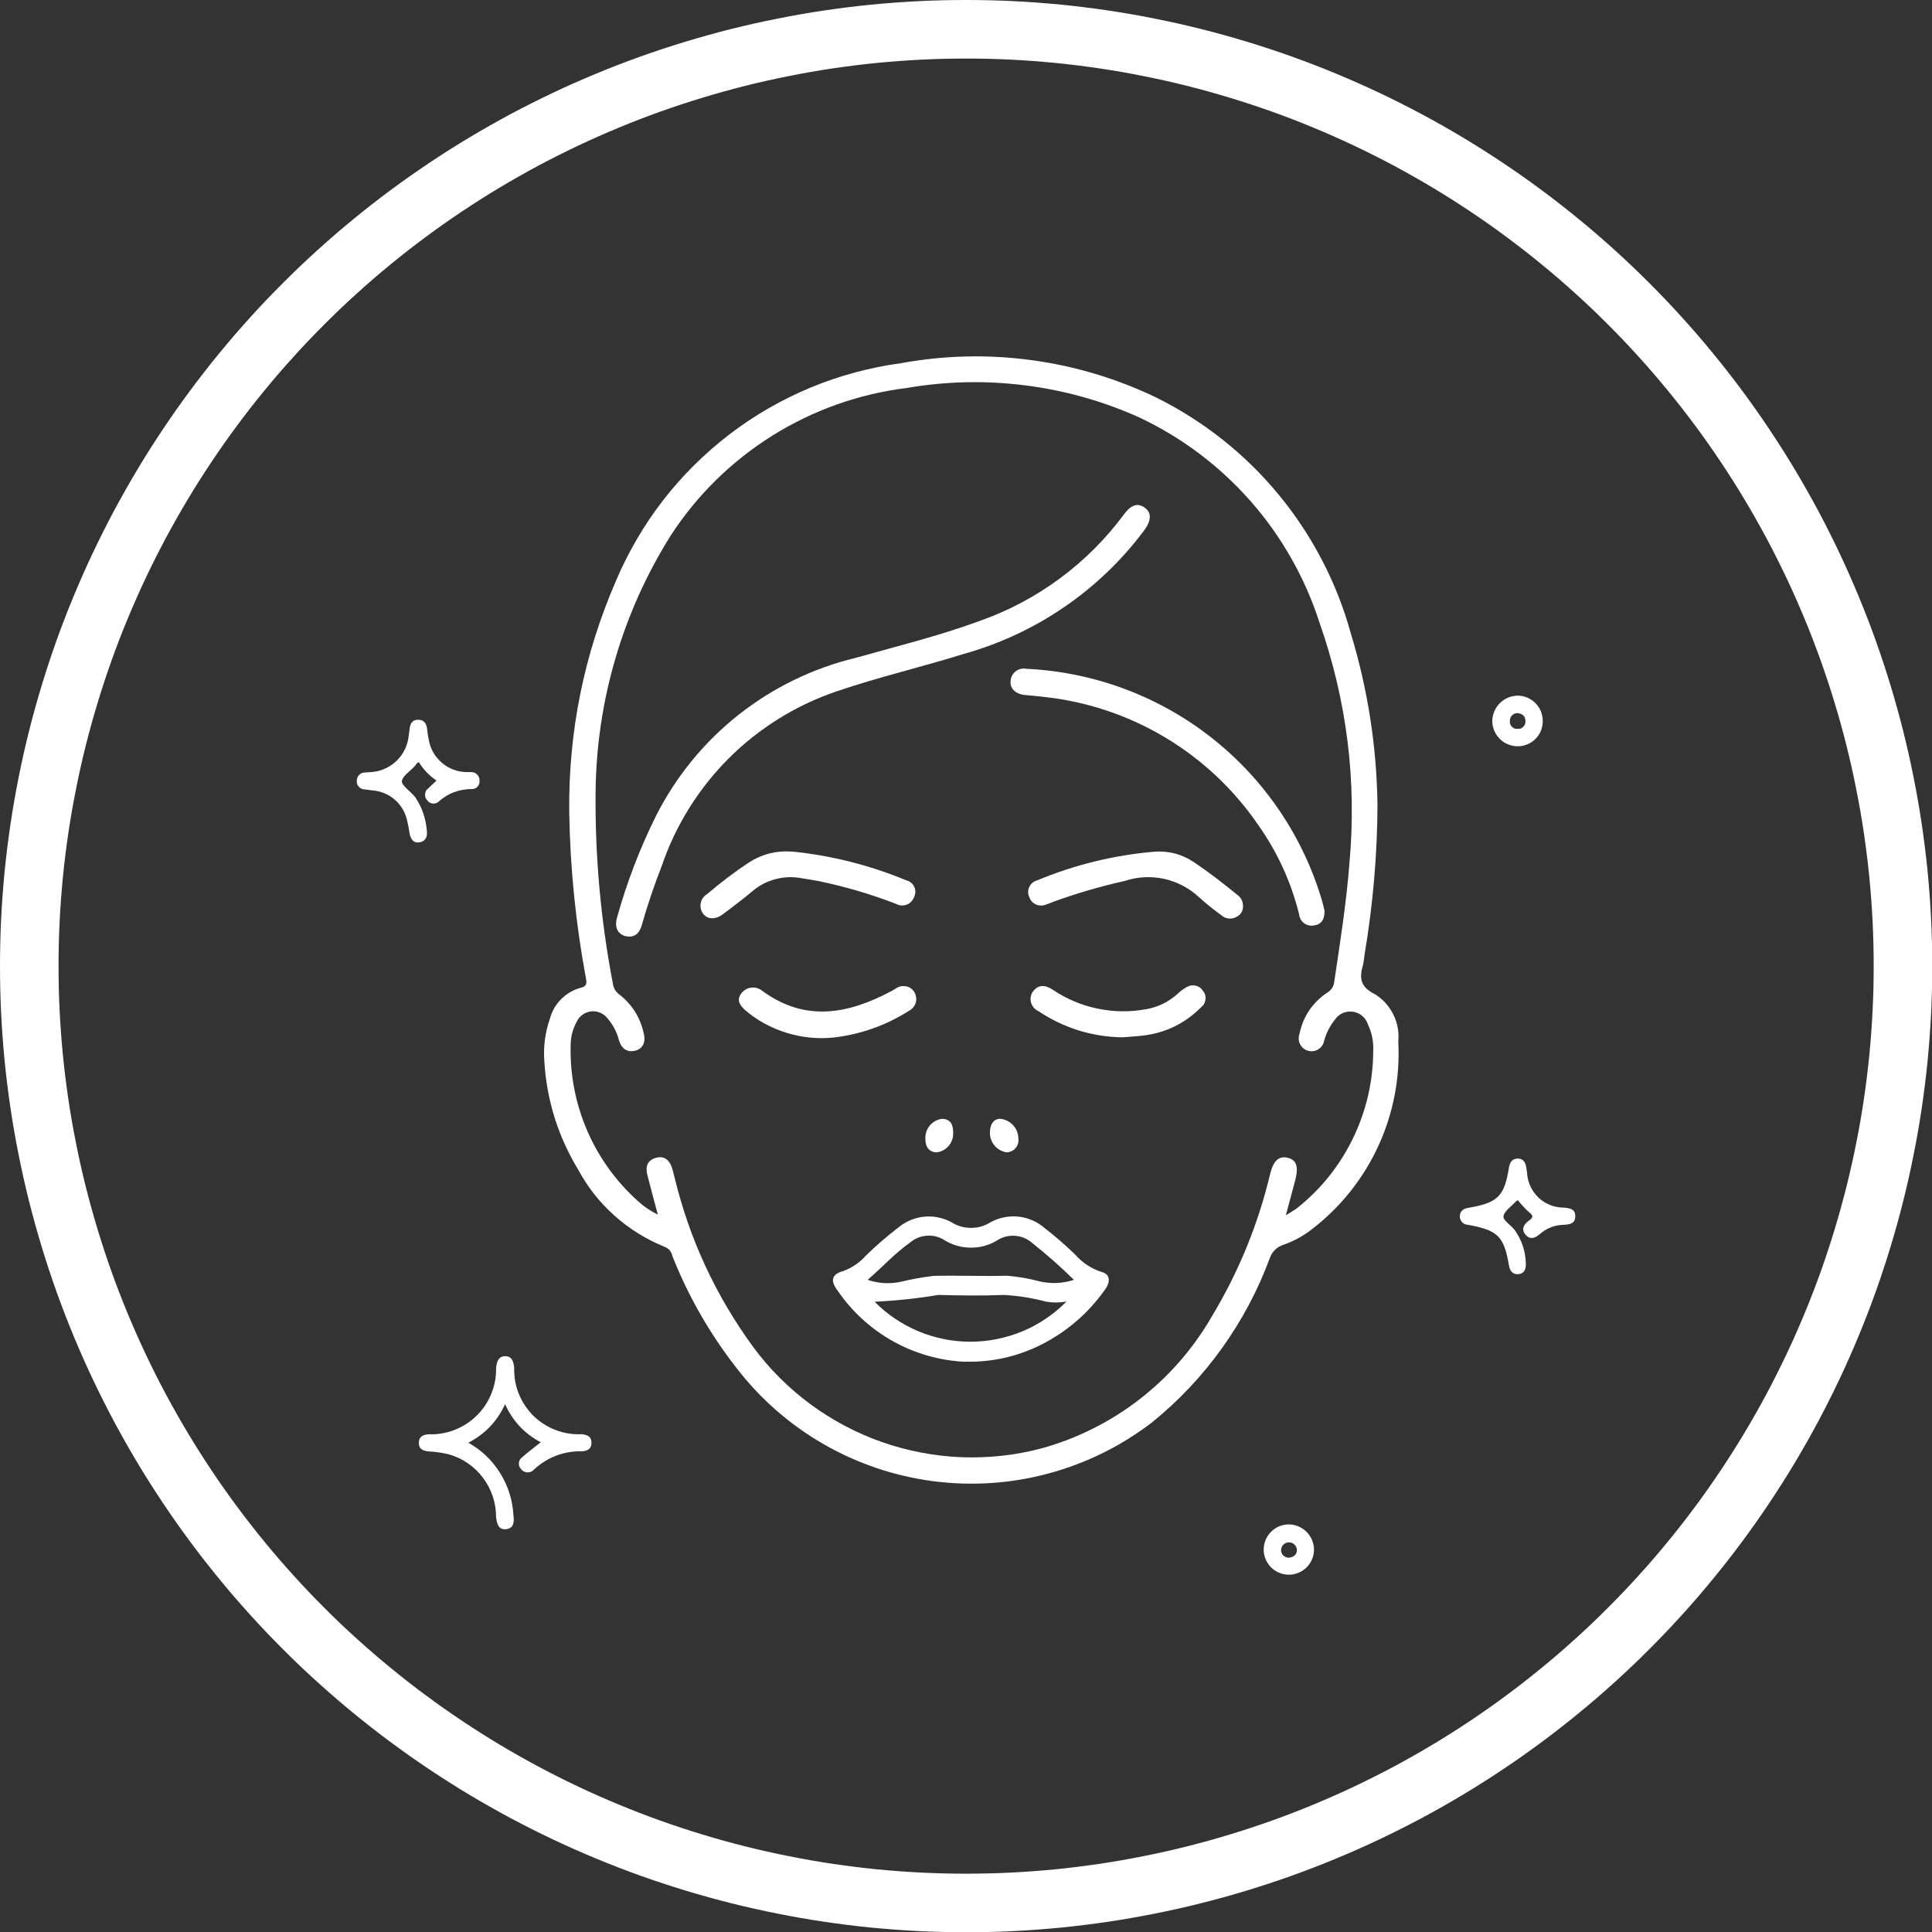 <?xml version="1.0" encoding="UTF-8"?>
<svg xmlns="http://www.w3.org/2000/svg" xmlns:xlink="http://www.w3.org/1999/xlink" width="200" zoomAndPan="magnify" viewBox="0 0 150 150" height="200" preserveAspectRatio="xMidYMid meet" version="1.0">
  <rect x="0" y="0" width="150" height="150" fill="#333333" stroke="none"/>
  <defs>
    <clipPath id="de4ef9fc29">
      <path d="M 42 27.699 L 109 27.699 L 109 116 L 42 116 Z M 42 27.699 " clip-rule="nonzero"></path>
    </clipPath>
    <clipPath id="d69f195c75">
      <path d="M 27.703 55 L 38 55 L 38 66 L 27.703 66 Z M 27.703 55 " clip-rule="nonzero"></path>
    </clipPath>
    <clipPath id="cb6a0b11fe">
      <path d="M 113 89 L 122.297 89 L 122.297 99 L 113 99 Z M 113 89 " clip-rule="nonzero"></path>
    </clipPath>
    <clipPath id="57851db845">
      <path d="M 98 118 L 103 118 L 103 122.305 L 98 122.305 Z M 98 118 " clip-rule="nonzero"></path>
    </clipPath>
  </defs>
  <path stroke-linecap="butt" transform="matrix(2.273, 0, 0, 2.273, 0, 0)" fill="none" stroke-linejoin="miter" d="M 65 33 C 65 33.524 64.988 34.047 64.962 34.571 C 64.936 35.093 64.897 35.616 64.847 36.137 C 64.795 36.657 64.73 37.177 64.654 37.696 C 64.577 38.213 64.488 38.729 64.384 39.242 C 64.283 39.756 64.168 40.267 64.041 40.776 C 63.913 41.283 63.774 41.788 63.621 42.29 C 63.47 42.79 63.305 43.287 63.13 43.78 C 62.953 44.273 62.765 44.761 62.564 45.246 C 62.363 45.729 62.152 46.209 61.928 46.681 C 61.703 47.156 61.468 47.623 61.222 48.085 C 60.974 48.546 60.717 49.002 60.447 49.452 C 60.179 49.9 59.898 50.342 59.606 50.779 C 59.316 51.214 59.015 51.642 58.702 52.063 C 58.391 52.484 58.068 52.896 57.736 53.3 C 57.405 53.706 57.063 54.101 56.71 54.49 C 56.36 54.878 55.997 55.258 55.627 55.627 C 55.258 55.999 54.878 56.36 54.49 56.71 C 54.101 57.062 53.706 57.405 53.3 57.736 C 52.896 58.068 52.484 58.391 52.063 58.702 C 51.642 59.015 51.214 59.316 50.779 59.606 C 50.342 59.898 49.9 60.179 49.452 60.447 C 49.002 60.717 48.546 60.974 48.085 61.222 C 47.623 61.468 47.156 61.703 46.681 61.928 C 46.209 62.152 45.729 62.363 45.246 62.564 C 44.761 62.765 44.273 62.953 43.78 63.13 C 43.287 63.305 42.79 63.47 42.29 63.621 C 41.788 63.774 41.283 63.913 40.776 64.041 C 40.267 64.168 39.756 64.283 39.243 64.384 C 38.729 64.487 38.213 64.577 37.696 64.654 C 37.177 64.73 36.658 64.795 36.137 64.847 C 35.616 64.897 35.093 64.936 34.571 64.962 C 34.047 64.988 33.524 65 33 65 C 32.476 65 31.953 64.988 31.429 64.962 C 30.907 64.936 30.384 64.897 29.863 64.847 C 29.343 64.795 28.823 64.73 28.304 64.654 C 27.787 64.577 27.271 64.487 26.758 64.384 C 26.244 64.283 25.733 64.168 25.224 64.041 C 24.717 63.913 24.212 63.774 23.71 63.621 C 23.21 63.47 22.713 63.305 22.22 63.13 C 21.727 62.953 21.239 62.765 20.754 62.564 C 20.271 62.363 19.791 62.152 19.319 61.928 C 18.844 61.703 18.377 61.468 17.915 61.222 C 17.454 60.974 16.998 60.717 16.548 60.447 C 16.1 60.179 15.658 59.898 15.221 59.606 C 14.786 59.316 14.358 59.015 13.937 58.702 C 13.516 58.391 13.104 58.068 12.7 57.736 C 12.294 57.405 11.899 57.062 11.51 56.71 C 11.122 56.36 10.742 55.999 10.373 55.627 C 10.003 55.258 9.64 54.878 9.29 54.49 C 8.938 54.101 8.595 53.706 8.264 53.3 C 7.932 52.896 7.609 52.484 7.298 52.063 C 6.985 51.642 6.684 51.214 6.394 50.779 C 6.102 50.342 5.821 49.9 5.553 49.452 C 5.283 49.002 5.026 48.546 4.778 48.085 C 4.532 47.623 4.297 47.156 4.072 46.681 C 3.848 46.209 3.637 45.729 3.436 45.246 C 3.235 44.761 3.047 44.273 2.87 43.78 C 2.695 43.287 2.53 42.79 2.379 42.29 C 2.226 41.788 2.087 41.283 1.959 40.776 C 1.832 40.267 1.717 39.756 1.616 39.242 C 1.512 38.729 1.423 38.213 1.346 37.696 C 1.27 37.177 1.205 36.657 1.153 36.137 C 1.103 35.616 1.064 35.093 1.038 34.571 C 1.012 34.047 1 33.524 1 33 C 1 32.476 1.012 31.953 1.038 31.429 C 1.064 30.907 1.103 30.384 1.153 29.863 C 1.205 29.342 1.27 28.823 1.346 28.304 C 1.423 27.787 1.512 27.271 1.616 26.757 C 1.717 26.244 1.832 25.733 1.959 25.224 C 2.087 24.717 2.226 24.212 2.379 23.71 C 2.53 23.21 2.695 22.713 2.87 22.22 C 3.047 21.727 3.235 21.239 3.436 20.754 C 3.637 20.271 3.848 19.791 4.072 19.319 C 4.297 18.844 4.532 18.377 4.778 17.915 C 5.026 17.454 5.283 16.998 5.553 16.548 C 5.821 16.1 6.102 15.658 6.394 15.221 C 6.684 14.786 6.985 14.358 7.298 13.937 C 7.609 13.516 7.932 13.104 8.264 12.7 C 8.595 12.294 8.938 11.899 9.29 11.51 C 9.64 11.122 10.003 10.742 10.373 10.373 C 10.742 10.003 11.122 9.64 11.51 9.29 C 11.899 8.937 12.294 8.595 12.7 8.264 C 13.104 7.932 13.516 7.609 13.937 7.298 C 14.358 6.985 14.786 6.684 15.221 6.394 C 15.658 6.102 16.1 5.821 16.548 5.553 C 16.998 5.283 17.454 5.026 17.915 4.778 C 18.377 4.532 18.844 4.297 19.319 4.072 C 19.791 3.848 20.271 3.637 20.754 3.436 C 21.239 3.235 21.727 3.047 22.22 2.87 C 22.713 2.695 23.21 2.53 23.71 2.379 C 24.212 2.226 24.717 2.087 25.224 1.959 C 25.733 1.832 26.244 1.717 26.758 1.616 C 27.271 1.512 27.787 1.423 28.304 1.346 C 28.823 1.27 29.343 1.205 29.863 1.153 C 30.384 1.103 30.907 1.064 31.429 1.038 C 31.953 1.012 32.476 1 33 1 C 33.524 1 34.047 1.012 34.571 1.038 C 35.093 1.064 35.616 1.103 36.137 1.153 C 36.658 1.205 37.177 1.27 37.696 1.346 C 38.213 1.423 38.729 1.512 39.243 1.616 C 39.756 1.717 40.267 1.832 40.776 1.959 C 41.283 2.087 41.788 2.226 42.29 2.379 C 42.79 2.53 43.287 2.695 43.78 2.87 C 44.273 3.047 44.761 3.235 45.246 3.436 C 45.729 3.637 46.209 3.848 46.681 4.072 C 47.156 4.297 47.623 4.532 48.085 4.778 C 48.546 5.026 49.002 5.283 49.452 5.553 C 49.9 5.821 50.342 6.102 50.779 6.394 C 51.214 6.684 51.642 6.985 52.063 7.298 C 52.484 7.609 52.896 7.932 53.3 8.264 C 53.706 8.595 54.101 8.937 54.49 9.29 C 54.878 9.64 55.258 10.003 55.627 10.373 C 55.997 10.742 56.36 11.122 56.71 11.51 C 57.063 11.899 57.405 12.294 57.736 12.7 C 58.068 13.104 58.391 13.516 58.702 13.937 C 59.015 14.358 59.316 14.786 59.606 15.221 C 59.898 15.658 60.179 16.1 60.447 16.548 C 60.717 16.998 60.974 17.454 61.222 17.915 C 61.468 18.377 61.703 18.844 61.928 19.319 C 62.152 19.791 62.363 20.271 62.564 20.754 C 62.765 21.239 62.953 21.727 63.13 22.22 C 63.305 22.713 63.47 23.21 63.621 23.71 C 63.774 24.212 63.913 24.717 64.041 25.224 C 64.168 25.733 64.283 26.244 64.384 26.757 C 64.488 27.271 64.577 27.787 64.654 28.304 C 64.73 28.823 64.795 29.342 64.847 29.863 C 64.897 30.384 64.936 30.907 64.962 31.429 C 64.988 31.953 65 32.476 65 33 Z M 65 33 " stroke="#ffffff" stroke-width="2" stroke-opacity="1" stroke-miterlimit="4"></path>
  <g clip-path="url(#de4ef9fc29)">
    <path fill="#ffffff" d="M 106.949 62.379 C 106.938 66.328 106.598 70.254 105.938 74.148 C 105.918 74.387 105.883 74.629 105.836 74.863 C 105.543 75.891 105.547 76.605 106.773 77.203 C 107.395 77.598 107.867 78.129 108.188 78.789 C 108.512 79.449 108.633 80.148 108.562 80.879 C 108.637 82.266 108.543 83.641 108.285 85.004 C 108.023 86.367 107.605 87.68 107.027 88.945 C 106.449 90.207 105.73 91.383 104.867 92.469 C 104.008 93.559 103.027 94.527 101.93 95.379 C 101.254 95.922 100.508 96.34 99.691 96.629 C 99.129 96.805 98.754 97.176 98.566 97.734 C 97.645 100.215 96.41 102.527 94.871 104.676 C 93.328 106.828 91.531 108.738 89.477 110.406 C 88.879 110.867 88.262 111.297 87.621 111.695 C 86.98 112.098 86.324 112.465 85.648 112.797 C 84.973 113.133 84.281 113.434 83.574 113.699 C 82.867 113.969 82.152 114.199 81.422 114.395 C 80.695 114.594 79.957 114.754 79.215 114.879 C 78.469 115 77.723 115.09 76.969 115.141 C 76.215 115.191 75.461 115.203 74.707 115.18 C 73.953 115.156 73.203 115.094 72.457 115 C 71.707 114.902 70.965 114.766 70.23 114.598 C 69.496 114.426 68.77 114.223 68.055 113.98 C 67.34 113.738 66.641 113.461 65.953 113.152 C 65.266 112.84 64.594 112.5 63.941 112.121 C 63.285 111.746 62.652 111.34 62.039 110.898 C 61.426 110.461 60.836 109.992 60.266 109.496 C 59.699 109 59.156 108.477 58.641 107.926 C 58.125 107.375 57.637 106.801 57.176 106.203 C 55.102 103.543 53.441 100.645 52.199 97.508 C 52.129 97.176 51.934 96.941 51.621 96.809 C 50.188 96.234 48.891 95.434 47.738 94.41 C 46.582 93.383 45.637 92.191 44.902 90.832 C 43.328 88.238 42.445 85.422 42.262 82.395 C 42.176 81.254 42.324 80.145 42.703 79.062 C 42.863 78.48 43.16 77.977 43.59 77.551 C 44.02 77.129 44.527 76.836 45.113 76.684 C 45.52 76.582 45.566 76.398 45.5 76 C 44.699 71.719 44.266 67.402 44.195 63.047 C 44.129 56.812 45.336 50.84 47.812 45.121 C 48.285 44 48.832 42.914 49.445 41.863 C 50.059 40.812 50.738 39.809 51.48 38.844 C 52.227 37.883 53.031 36.973 53.895 36.117 C 54.758 35.258 55.672 34.461 56.637 33.723 C 57.605 32.984 58.613 32.309 59.668 31.703 C 60.723 31.094 61.812 30.559 62.934 30.09 C 64.059 29.625 65.207 29.234 66.383 28.918 C 67.555 28.602 68.746 28.359 69.953 28.199 C 73.32 27.582 76.699 27.504 80.09 27.961 C 83.48 28.422 86.719 29.395 89.801 30.879 C 91.629 31.789 93.34 32.879 94.938 34.145 C 96.535 35.414 97.984 36.836 99.281 38.41 C 100.582 39.988 101.699 41.68 102.641 43.488 C 103.586 45.301 104.328 47.188 104.871 49.156 C 106.184 53.469 106.875 57.875 106.945 62.383 M 99.809 94.367 C 100.246 94.09 100.512 93.953 100.738 93.773 C 101.652 93.043 102.477 92.219 103.207 91.301 C 103.934 90.387 104.555 89.398 105.062 88.344 C 105.57 87.289 105.957 86.191 106.219 85.051 C 106.48 83.91 106.613 82.754 106.617 81.582 C 106.648 80.867 106.512 80.184 106.203 79.535 C 106.121 79.273 105.973 79.051 105.758 78.871 C 105.543 78.691 105.301 78.586 105.023 78.547 C 104.75 78.512 104.484 78.551 104.23 78.664 C 103.98 78.781 103.777 78.957 103.625 79.188 C 103.234 79.68 102.961 80.227 102.801 80.832 C 102.773 80.965 102.719 81.09 102.637 81.203 C 102.559 81.312 102.457 81.406 102.34 81.477 C 102.223 81.547 102.094 81.594 101.957 81.609 C 101.82 81.629 101.688 81.617 101.555 81.582 C 101.422 81.543 101.301 81.48 101.195 81.395 C 101.09 81.309 101.004 81.203 100.941 81.078 C 100.879 80.957 100.84 80.828 100.832 80.691 C 100.82 80.551 100.84 80.418 100.887 80.289 C 101.168 78.934 101.879 77.867 103.02 77.082 C 103.363 76.887 103.559 76.59 103.594 76.191 C 104.051 73.145 104.531 70.098 104.77 67.02 C 105.348 60.617 104.57 54.383 102.438 48.32 C 101.879 46.582 101.148 44.922 100.246 43.336 C 99.348 41.746 98.293 40.27 97.086 38.898 C 95.879 37.531 94.547 36.297 93.09 35.203 C 91.629 34.105 90.074 33.172 88.422 32.395 C 85.598 31.129 82.652 30.305 79.582 29.918 C 76.512 29.531 73.453 29.598 70.406 30.121 C 68.551 30.352 66.746 30.777 64.988 31.398 C 63.23 32.023 61.559 32.828 59.977 33.816 C 58.395 34.805 56.938 35.953 55.605 37.258 C 54.273 38.566 53.098 40.004 52.082 41.566 C 50.211 44.547 48.777 47.727 47.785 51.105 C 46.793 54.484 46.281 57.934 46.242 61.453 C 46.191 66.457 46.637 71.418 47.578 76.336 C 47.625 76.719 47.805 77.02 48.121 77.242 C 49.086 78.008 49.699 78.988 49.969 80.188 C 50.164 80.902 49.918 81.438 49.301 81.578 C 48.621 81.734 48.234 81.352 48.051 80.75 C 47.887 80.117 47.59 79.551 47.16 79.059 C 47.086 78.961 47 78.875 46.902 78.801 C 46.805 78.73 46.699 78.668 46.586 78.621 C 46.477 78.578 46.359 78.547 46.238 78.527 C 46.117 78.512 45.996 78.512 45.875 78.527 C 45.754 78.543 45.637 78.574 45.523 78.617 C 45.41 78.664 45.305 78.723 45.207 78.797 C 45.109 78.871 45.023 78.953 44.945 79.047 C 44.871 79.145 44.809 79.246 44.758 79.359 C 44.449 79.938 44.297 80.559 44.305 81.215 C 44.281 82.344 44.375 83.465 44.594 84.574 C 44.812 85.684 45.145 86.758 45.594 87.793 C 46.043 88.832 46.598 89.809 47.258 90.727 C 47.918 91.645 48.672 92.48 49.512 93.238 C 49.977 93.668 50.5 94.023 51.074 94.297 C 50.773 93.176 50.508 92.199 50.258 91.215 C 50.102 90.59 50.246 90.078 50.941 89.891 C 51.562 89.719 52 90.043 52.211 90.785 C 52.27 90.992 52.32 91.199 52.371 91.41 C 53.535 96.211 55.57 100.602 58.484 104.59 C 59.109 105.438 59.793 106.23 60.539 106.973 C 61.281 107.715 62.074 108.398 62.922 109.023 C 63.766 109.645 64.656 110.203 65.582 110.695 C 66.512 111.188 67.473 111.609 68.465 111.957 C 69.457 112.305 70.469 112.578 71.5 112.773 C 72.531 112.973 73.574 113.094 74.621 113.137 C 75.672 113.176 76.719 113.141 77.766 113.027 C 78.809 112.914 79.84 112.723 80.855 112.453 C 82.238 112.074 83.57 111.562 84.852 110.918 C 86.133 110.277 87.34 109.52 88.473 108.641 C 89.605 107.766 90.645 106.785 91.586 105.707 C 92.527 104.629 93.359 103.469 94.074 102.227 C 96.168 98.758 97.684 95.055 98.621 91.113 C 98.879 90.102 99.301 89.723 99.984 89.891 C 100.664 90.059 100.832 90.586 100.566 91.617 C 100.34 92.465 100.113 93.309 99.836 94.344 " fill-opacity="1" fill-rule="nonzero"></path>
  </g>
  <path fill="#ffffff" d="M 41.977 111.973 C 40.719 111.305 39.797 110.32 39.215 109.02 C 38.605 110.344 37.656 111.344 36.363 112.012 C 37.379 112.582 38.199 113.363 38.82 114.355 C 39.441 115.344 39.785 116.422 39.859 117.586 C 39.922 118.113 39.934 118.641 39.309 118.723 C 38.688 118.805 38.562 118.27 38.516 117.758 C 38.512 117.207 38.426 116.676 38.25 116.156 C 38.074 115.637 37.82 115.156 37.488 114.719 C 37.156 114.281 36.766 113.91 36.312 113.598 C 35.859 113.289 35.367 113.059 34.84 112.91 C 34.316 112.789 33.785 112.711 33.25 112.684 C 32.816 112.641 32.512 112.488 32.52 112.016 C 32.523 111.539 32.832 111.398 33.262 111.355 C 33.609 111.371 33.949 111.352 34.289 111.293 C 34.629 111.238 34.961 111.148 35.281 111.023 C 35.605 110.898 35.91 110.742 36.199 110.559 C 36.492 110.371 36.758 110.156 37.004 109.914 C 37.25 109.672 37.469 109.41 37.66 109.125 C 37.852 108.836 38.016 108.535 38.145 108.215 C 38.273 107.895 38.371 107.566 38.434 107.227 C 38.496 106.891 38.523 106.547 38.516 106.203 C 38.566 105.734 38.691 105.293 39.223 105.293 C 39.754 105.293 39.879 105.73 39.922 106.203 C 39.914 106.547 39.938 106.891 39.996 107.23 C 40.059 107.57 40.152 107.898 40.281 108.219 C 40.41 108.539 40.57 108.844 40.762 109.129 C 40.953 109.414 41.168 109.68 41.414 109.922 C 41.66 110.164 41.93 110.379 42.219 110.562 C 42.512 110.75 42.816 110.906 43.141 111.027 C 43.461 111.152 43.793 111.238 44.133 111.293 C 44.473 111.348 44.816 111.367 45.16 111.352 C 45.59 111.391 45.91 111.52 45.922 111.992 C 45.934 112.465 45.648 112.648 45.203 112.676 C 43.766 112.652 42.516 113.125 41.457 114.094 C 41.395 114.168 41.32 114.223 41.23 114.262 C 41.141 114.301 41.051 114.32 40.953 114.316 C 40.855 114.316 40.766 114.293 40.68 114.246 C 40.594 114.203 40.52 114.145 40.461 114.066 C 40.398 114.004 40.352 113.93 40.32 113.844 C 40.289 113.758 40.277 113.672 40.285 113.582 C 40.293 113.492 40.32 113.41 40.363 113.332 C 40.41 113.254 40.469 113.191 40.543 113.141 C 40.973 112.75 41.453 112.406 41.977 111.98 " fill-opacity="1" fill-rule="nonzero"></path>
  <g clip-path="url(#d69f195c75)">
    <path fill="#ffffff" d="M 33.906 60.613 C 33.34 60.234 32.879 59.758 32.523 59.176 C 32.441 59.219 32.383 59.23 32.363 59.266 C 32.031 59.797 31.301 60.137 31.203 60.629 C 31.133 60.973 31.914 61.453 32.254 61.918 C 32.77 62.695 33.062 63.547 33.137 64.477 C 33.203 64.93 33.062 65.312 32.582 65.398 C 32.102 65.484 31.871 65.133 31.797 64.688 C 31.75 64.34 31.684 64 31.598 63.664 C 31.527 63.355 31.41 63.062 31.246 62.793 C 31.082 62.52 30.879 62.281 30.637 62.074 C 30.395 61.867 30.129 61.707 29.836 61.586 C 29.543 61.465 29.238 61.391 28.922 61.367 C 28.707 61.344 28.492 61.316 28.281 61.285 C 28.109 61.277 27.965 61.207 27.852 61.078 C 27.738 60.945 27.688 60.797 27.703 60.621 C 27.699 60.453 27.754 60.305 27.871 60.18 C 27.984 60.055 28.129 59.988 28.297 59.977 C 28.43 59.965 28.566 59.957 28.699 59.953 C 29.078 59.941 29.445 59.863 29.797 59.719 C 30.148 59.574 30.465 59.375 30.742 59.117 C 31.02 58.855 31.246 58.559 31.414 58.219 C 31.586 57.879 31.691 57.52 31.73 57.141 C 31.762 56.93 31.781 56.715 31.812 56.504 C 31.875 56.105 32.086 55.855 32.512 55.883 C 32.938 55.906 33.105 56.188 33.156 56.562 C 33.184 56.855 33.227 57.148 33.289 57.434 C 33.348 57.789 33.469 58.121 33.648 58.434 C 33.828 58.746 34.059 59.016 34.336 59.246 C 34.609 59.477 34.918 59.652 35.258 59.773 C 35.598 59.891 35.945 59.949 36.309 59.945 C 36.387 59.945 36.469 59.945 36.547 59.945 C 36.734 59.934 36.895 59.992 37.027 60.121 C 37.164 60.246 37.23 60.406 37.23 60.59 C 37.242 60.68 37.234 60.766 37.207 60.852 C 37.18 60.938 37.137 61.012 37.074 61.078 C 37.012 61.145 36.938 61.191 36.855 61.223 C 36.773 61.258 36.684 61.27 36.594 61.262 C 35.648 61.27 34.812 61.582 34.094 62.203 C 34.035 62.27 33.961 62.316 33.875 62.352 C 33.793 62.383 33.707 62.395 33.617 62.391 C 33.527 62.383 33.441 62.355 33.363 62.312 C 33.285 62.27 33.219 62.207 33.168 62.133 C 33.043 61.996 32.984 61.836 33.004 61.648 C 33.02 61.465 33.102 61.312 33.254 61.203 C 33.441 61.012 33.641 60.84 33.91 60.586 " fill-opacity="1" fill-rule="nonzero"></path>
  </g>
  <g clip-path="url(#cb6a0b11fe)">
    <path fill="#ffffff" d="M 117.836 93.18 C 117.777 93.215 117.723 93.258 117.668 93.305 C 117.332 93.68 116.781 94.031 116.73 94.441 C 116.691 94.754 117.324 95.121 117.602 95.504 C 118.145 96.27 118.434 97.117 118.465 98.059 C 118.488 98.512 118.367 98.895 117.859 98.926 C 117.406 98.953 117.223 98.645 117.148 98.215 C 116.773 95.988 116.285 95.512 113.969 95.094 C 113.785 95.09 113.629 95.016 113.508 94.879 C 113.383 94.742 113.328 94.578 113.344 94.395 C 113.363 94.051 113.586 93.848 113.969 93.781 C 116.285 93.391 116.793 92.895 117.152 90.668 C 117.215 90.281 117.363 89.988 117.777 89.953 C 118.23 89.918 118.445 90.215 118.496 90.633 C 118.512 90.77 118.539 90.898 118.559 91.031 C 118.574 91.398 118.66 91.75 118.812 92.086 C 118.965 92.422 119.172 92.719 119.441 92.973 C 119.707 93.227 120.012 93.422 120.355 93.559 C 120.695 93.695 121.051 93.762 121.422 93.758 C 121.875 93.805 122.316 93.859 122.305 94.441 C 122.293 95.023 121.852 95.066 121.395 95.094 C 120.699 95.113 120.086 95.352 119.559 95.805 C 119.199 96.129 118.797 96.281 118.438 95.855 C 118.078 95.43 118.328 95.031 118.703 94.77 C 119.117 94.484 118.996 94.336 118.684 94.09 C 118.379 93.805 118.102 93.504 117.844 93.18 " fill-opacity="1" fill-rule="nonzero"></path>
  </g>
  <g clip-path="url(#57851db845)">
    <path fill="#ffffff" d="M 102.02 120.312 C 102.016 120.57 101.969 120.82 101.867 121.059 C 101.766 121.301 101.625 121.512 101.441 121.695 C 101.254 121.875 101.043 122.016 100.805 122.113 C 100.562 122.211 100.312 122.262 100.055 122.258 C 99.793 122.258 99.543 122.207 99.305 122.105 C 99.066 122.004 98.855 121.859 98.672 121.676 C 98.492 121.488 98.352 121.277 98.254 121.035 C 98.156 120.797 98.109 120.543 98.113 120.285 C 98.117 120.027 98.168 119.777 98.27 119.539 C 98.375 119.301 98.52 119.09 98.703 118.91 C 98.891 118.727 99.102 118.59 99.344 118.492 C 99.586 118.398 99.836 118.352 100.094 118.355 C 100.352 118.359 100.598 118.414 100.832 118.52 C 101.066 118.621 101.273 118.762 101.453 118.945 C 101.633 119.129 101.77 119.336 101.867 119.574 C 101.965 119.809 102.016 120.055 102.02 120.312 M 100.117 120.938 C 100.477 120.871 100.719 120.668 100.688 120.289 C 100.668 120.125 100.594 119.992 100.469 119.891 C 100.344 119.785 100.199 119.738 100.035 119.75 C 99.875 119.758 99.738 119.824 99.625 119.941 C 99.516 120.062 99.457 120.203 99.461 120.367 C 99.465 120.539 99.535 120.68 99.664 120.793 C 99.793 120.906 99.945 120.953 100.117 120.938 " fill-opacity="1" fill-rule="nonzero"></path>
  </g>
  <path fill="#ffffff" d="M 119.777 55.98 C 119.781 56.234 119.734 56.484 119.641 56.723 C 119.543 56.961 119.406 57.172 119.227 57.355 C 119.051 57.539 118.844 57.68 118.605 57.781 C 118.371 57.883 118.125 57.938 117.867 57.941 C 117.605 57.945 117.352 57.898 117.105 57.801 C 116.859 57.707 116.645 57.566 116.457 57.379 C 116.266 57.195 116.121 56.984 116.02 56.742 C 115.914 56.5 115.863 56.246 115.859 55.98 C 115.863 55.719 115.918 55.465 116.02 55.223 C 116.125 54.98 116.27 54.77 116.457 54.582 C 116.645 54.398 116.859 54.258 117.105 54.156 C 117.348 54.059 117.602 54.008 117.867 54.008 C 118.121 54.016 118.367 54.07 118.602 54.172 C 118.84 54.277 119.047 54.418 119.223 54.605 C 119.402 54.789 119.539 55 119.637 55.238 C 119.73 55.477 119.777 55.723 119.777 55.98 M 117.84 55.367 C 117.668 55.359 117.52 55.418 117.398 55.539 C 117.277 55.66 117.219 55.805 117.227 55.977 C 117.207 56.148 117.258 56.297 117.379 56.422 C 117.5 56.547 117.648 56.602 117.824 56.586 C 117.996 56.602 118.141 56.551 118.266 56.43 C 118.391 56.309 118.445 56.16 118.434 55.988 C 118.434 55.598 118.203 55.422 117.84 55.367 " fill-opacity="1" fill-rule="nonzero"></path>
  <path fill="#ffffff" d="M 48.875 72.719 C 48.062 72.703 47.664 72.098 47.898 71.27 C 48.66 68.523 49.672 65.879 50.941 63.328 C 51.711 61.809 52.633 60.387 53.711 59.07 C 54.789 57.75 55.996 56.562 57.332 55.504 C 58.668 54.449 60.102 53.547 61.633 52.801 C 63.164 52.055 64.758 51.48 66.414 51.082 C 69.633 50.172 72.887 49.379 76.035 48.219 C 78.277 47.434 80.355 46.332 82.27 44.922 C 84.184 43.508 85.848 41.848 87.262 39.938 C 87.82 39.184 88.328 39.027 88.871 39.41 C 89.418 39.789 89.398 40.406 88.844 41.164 C 87.102 43.496 85.031 45.484 82.633 47.129 C 80.23 48.773 77.629 49.984 74.828 50.77 C 71.555 51.789 68.215 52.566 64.965 53.672 C 63.391 54.207 61.895 54.91 60.48 55.789 C 59.066 56.668 57.77 57.691 56.59 58.867 C 55.414 60.043 54.383 61.34 53.504 62.75 C 52.621 64.164 51.914 65.656 51.379 67.23 C 50.793 68.73 50.277 70.254 49.836 71.797 C 49.684 72.344 49.406 72.707 48.879 72.719 " fill-opacity="1" fill-rule="nonzero"></path>
  <path fill="#ffffff" d="M 74.953 105.73 C 73.957 105.688 72.984 105.527 72.027 105.254 C 71.07 104.98 70.16 104.602 69.293 104.113 C 68.426 103.625 67.629 103.043 66.898 102.367 C 66.168 101.691 65.527 100.941 64.973 100.117 C 64.441 99.398 64.617 98.91 65.461 98.688 C 66.152 98.434 66.742 98.031 67.23 97.48 C 68.023 96.711 68.855 95.988 69.73 95.316 C 70.016 95.078 70.328 94.883 70.672 94.738 C 71.012 94.594 71.371 94.5 71.738 94.465 C 72.109 94.426 72.477 94.445 72.84 94.52 C 73.207 94.594 73.551 94.719 73.879 94.898 C 74.34 95.188 74.844 95.332 75.391 95.332 C 75.934 95.332 76.438 95.188 76.902 94.898 C 77.234 94.715 77.586 94.586 77.957 94.512 C 78.328 94.438 78.703 94.418 79.078 94.461 C 79.457 94.5 79.82 94.598 80.164 94.75 C 80.512 94.902 80.828 95.105 81.113 95.355 C 81.941 95.992 82.73 96.68 83.48 97.41 C 84.039 98.043 84.723 98.492 85.523 98.754 C 86.156 98.906 86.262 99.461 85.812 100.098 C 84.504 101.953 82.836 103.391 80.812 104.414 C 78.965 105.332 77.008 105.77 74.949 105.719 M 83.391 99.379 C 82.359 98.363 81.277 97.406 80.145 96.508 C 79.777 96.188 79.355 96.004 78.875 95.953 C 78.391 95.906 77.938 96 77.52 96.242 C 76.871 96.66 76.16 96.867 75.387 96.867 C 74.617 96.867 73.906 96.66 73.258 96.242 C 72.84 96 72.387 95.898 71.906 95.945 C 71.422 95.992 70.996 96.176 70.633 96.492 C 69.465 97.312 68.52 98.375 67.363 99.367 C 68.215 99.652 69.082 99.703 69.965 99.512 C 70.797 99.309 71.641 99.156 72.492 99.059 C 74.383 99.012 76.281 99.098 78.172 99.047 C 79.055 99.117 79.922 99.27 80.773 99.5 C 81.656 99.691 82.527 99.645 83.387 99.363 M 82.809 101.047 C 82.289 101.145 81.766 101.152 81.242 101.066 C 80.152 100.773 79.047 100.598 77.922 100.539 C 76.227 100.609 74.543 100.582 72.848 100.539 C 71.211 100.812 69.562 100.988 67.906 101.066 C 68.391 101.559 68.922 102 69.5 102.387 C 70.074 102.773 70.68 103.098 71.32 103.367 C 71.961 103.633 72.621 103.832 73.301 103.969 C 73.98 104.105 74.668 104.172 75.363 104.172 C 76.055 104.168 76.742 104.102 77.422 103.961 C 78.102 103.824 78.758 103.621 79.398 103.355 C 80.039 103.086 80.645 102.758 81.219 102.367 C 81.793 101.98 82.324 101.539 82.809 101.043 " fill-opacity="1" fill-rule="nonzero"></path>
  <path fill="#ffffff" d="M 102.836 70.711 C 102.852 71.395 102.582 71.77 102.035 71.848 C 101.898 71.875 101.766 71.879 101.629 71.848 C 101.496 71.82 101.375 71.766 101.262 71.688 C 101.152 71.605 101.059 71.508 100.992 71.387 C 100.922 71.27 100.879 71.141 100.867 71.004 C 100.242 68.477 99.176 66.152 97.672 64.027 C 96.734 62.664 95.664 61.41 94.461 60.277 C 93.254 59.141 91.945 58.148 90.527 57.293 C 89.105 56.438 87.613 55.746 86.047 55.211 C 84.48 54.68 82.875 54.316 81.23 54.129 C 80.672 54.051 80.109 54.02 79.551 53.957 C 78.812 53.871 78.375 53.43 78.469 52.82 C 78.484 52.676 78.527 52.543 78.598 52.418 C 78.672 52.293 78.766 52.188 78.879 52.102 C 78.996 52.016 79.125 51.961 79.266 51.93 C 79.406 51.898 79.547 51.898 79.688 51.926 C 80.992 51.988 82.281 52.148 83.559 52.41 C 84.836 52.672 86.086 53.027 87.309 53.484 C 88.527 53.941 89.707 54.488 90.844 55.125 C 91.98 55.766 93.062 56.488 94.086 57.293 C 95.109 58.102 96.066 58.984 96.953 59.938 C 97.84 60.895 98.648 61.914 99.375 62.992 C 100.105 64.074 100.746 65.207 101.297 66.387 C 101.852 67.566 102.309 68.785 102.672 70.035 C 102.742 70.297 102.797 70.555 102.836 70.719 " fill-opacity="1" fill-rule="nonzero"></path>
  <path fill="#ffffff" d="M 61.488 66.113 C 64.562 66.422 67.523 67.172 70.379 68.355 C 70.516 68.387 70.637 68.449 70.742 68.539 C 70.848 68.629 70.93 68.738 70.988 68.863 C 71.047 68.992 71.07 69.125 71.066 69.266 C 71.062 69.402 71.027 69.535 70.965 69.66 C 70.914 69.793 70.84 69.914 70.734 70.016 C 70.633 70.117 70.516 70.195 70.379 70.242 C 70.242 70.293 70.105 70.312 69.961 70.297 C 69.816 70.285 69.684 70.246 69.559 70.172 C 67.629 69.43 65.656 68.844 63.633 68.422 C 63.188 68.336 62.738 68.262 62.289 68.195 C 61.594 68.055 60.906 68.074 60.219 68.254 C 59.535 68.434 58.922 68.754 58.387 69.215 C 57.676 69.828 56.91 70.375 56.172 70.949 C 55.574 71.406 54.98 71.406 54.605 70.965 C 54.516 70.844 54.449 70.715 54.414 70.566 C 54.379 70.422 54.375 70.273 54.402 70.129 C 54.43 69.98 54.484 69.844 54.57 69.723 C 54.656 69.598 54.766 69.496 54.895 69.422 C 55.934 68.531 57.023 67.707 58.164 66.949 C 59.18 66.305 60.289 66.027 61.488 66.117 " fill-opacity="1" fill-rule="nonzero"></path>
  <path fill="#ffffff" d="M 96.508 70.359 C 96.508 70.754 96.328 71.031 95.973 71.199 C 95.789 71.297 95.594 71.336 95.383 71.312 C 95.176 71.289 94.992 71.207 94.836 71.066 C 94.227 70.629 93.645 70.16 93.086 69.656 C 92.707 69.301 92.289 69.004 91.828 68.762 C 91.371 68.523 90.887 68.344 90.383 68.234 C 89.875 68.125 89.363 68.082 88.848 68.109 C 88.328 68.137 87.824 68.23 87.332 68.395 C 85.422 68.82 83.551 69.367 81.711 70.039 C 81.539 70.113 81.363 70.18 81.188 70.238 C 81.066 70.285 80.941 70.309 80.809 70.309 C 80.68 70.305 80.555 70.277 80.438 70.227 C 80.316 70.172 80.215 70.098 80.125 70.004 C 80.035 69.91 79.969 69.801 79.926 69.676 C 79.863 69.555 79.828 69.422 79.824 69.285 C 79.82 69.145 79.848 69.012 79.902 68.887 C 79.957 68.758 80.039 68.648 80.141 68.559 C 80.246 68.469 80.363 68.402 80.496 68.363 C 83.438 67.137 86.492 66.391 89.664 66.121 C 90.773 66.051 91.789 66.328 92.711 66.949 C 93.871 67.727 94.969 68.582 96.051 69.465 C 96.359 69.684 96.508 69.984 96.504 70.363 " fill-opacity="1" fill-rule="nonzero"></path>
  <path fill="#ffffff" d="M 64.75 80.551 C 63.508 80.68 62.289 80.562 61.094 80.195 C 59.898 79.832 58.82 79.246 57.863 78.441 C 57.473 78.055 57.145 77.688 57.551 77.133 C 57.641 77.012 57.746 76.914 57.875 76.836 C 58.004 76.758 58.141 76.707 58.289 76.684 C 58.438 76.664 58.582 76.668 58.727 76.703 C 58.871 76.738 59.008 76.801 59.129 76.887 C 62.484 79.387 65.848 78.742 69.223 76.941 C 69.527 76.781 69.793 76.531 70.172 76.559 C 70.395 76.559 70.594 76.629 70.77 76.77 C 70.941 76.91 71.055 77.09 71.102 77.309 C 71.164 77.535 71.148 77.758 71.051 77.977 C 70.957 78.191 70.805 78.355 70.594 78.465 C 68.801 79.605 66.852 80.301 64.746 80.551 " fill-opacity="1" fill-rule="nonzero"></path>
  <path fill="#ffffff" d="M 87.16 80.539 C 84.777 80.5 82.594 79.82 80.609 78.496 C 80.473 78.434 80.355 78.344 80.258 78.23 C 80.164 78.117 80.094 77.988 80.051 77.848 C 80.012 77.703 80 77.555 80.023 77.41 C 80.047 77.262 80.098 77.125 80.184 77 C 80.621 76.406 81.152 76.461 81.727 76.836 C 82.793 77.555 83.953 78.047 85.215 78.309 C 86.473 78.57 87.734 78.586 89 78.352 C 89.918 78.188 90.723 77.793 91.414 77.172 C 91.625 76.965 91.859 76.793 92.117 76.648 C 92.332 76.512 92.566 76.469 92.816 76.523 C 93.066 76.578 93.258 76.711 93.398 76.926 C 93.559 77.125 93.625 77.352 93.59 77.605 C 93.559 77.859 93.441 78.062 93.234 78.219 C 92 79.457 90.516 80.184 88.777 80.398 C 88.191 80.469 87.602 80.5 87.156 80.535 " fill-opacity="1" fill-rule="nonzero"></path>
  <path fill="#ffffff" d="M 77.621 86.863 C 77.816 86.875 78.004 86.922 78.18 87.008 C 78.359 87.094 78.516 87.207 78.648 87.352 C 78.785 87.492 78.887 87.656 78.961 87.84 C 79.031 88.023 79.066 88.211 79.066 88.41 C 79.086 88.543 79.074 88.676 79.031 88.805 C 78.992 88.934 78.93 89.047 78.84 89.148 C 78.75 89.25 78.641 89.328 78.52 89.383 C 78.395 89.438 78.266 89.465 78.133 89.465 C 77.945 89.434 77.773 89.367 77.609 89.273 C 77.449 89.18 77.309 89.059 77.191 88.91 C 77.074 88.766 76.988 88.602 76.93 88.422 C 76.871 88.242 76.848 88.059 76.859 87.871 C 76.879 87.301 77.113 86.906 77.621 86.855 " fill-opacity="1" fill-rule="nonzero"></path>
  <path fill="#ffffff" d="M 71.844 88.375 C 71.84 88.191 71.867 88.016 71.93 87.844 C 71.988 87.672 72.078 87.52 72.195 87.379 C 72.312 87.238 72.453 87.125 72.613 87.039 C 72.77 86.949 72.941 86.895 73.121 86.867 C 73.84 86.867 74.008 87.367 74.004 87.961 C 74.012 88.141 73.984 88.32 73.926 88.492 C 73.867 88.664 73.777 88.82 73.66 88.961 C 73.543 89.098 73.406 89.211 73.246 89.301 C 73.086 89.387 72.914 89.445 72.734 89.469 C 72.164 89.469 71.824 89.062 71.848 88.379 " fill-opacity="1" fill-rule="nonzero"></path>
</svg>
